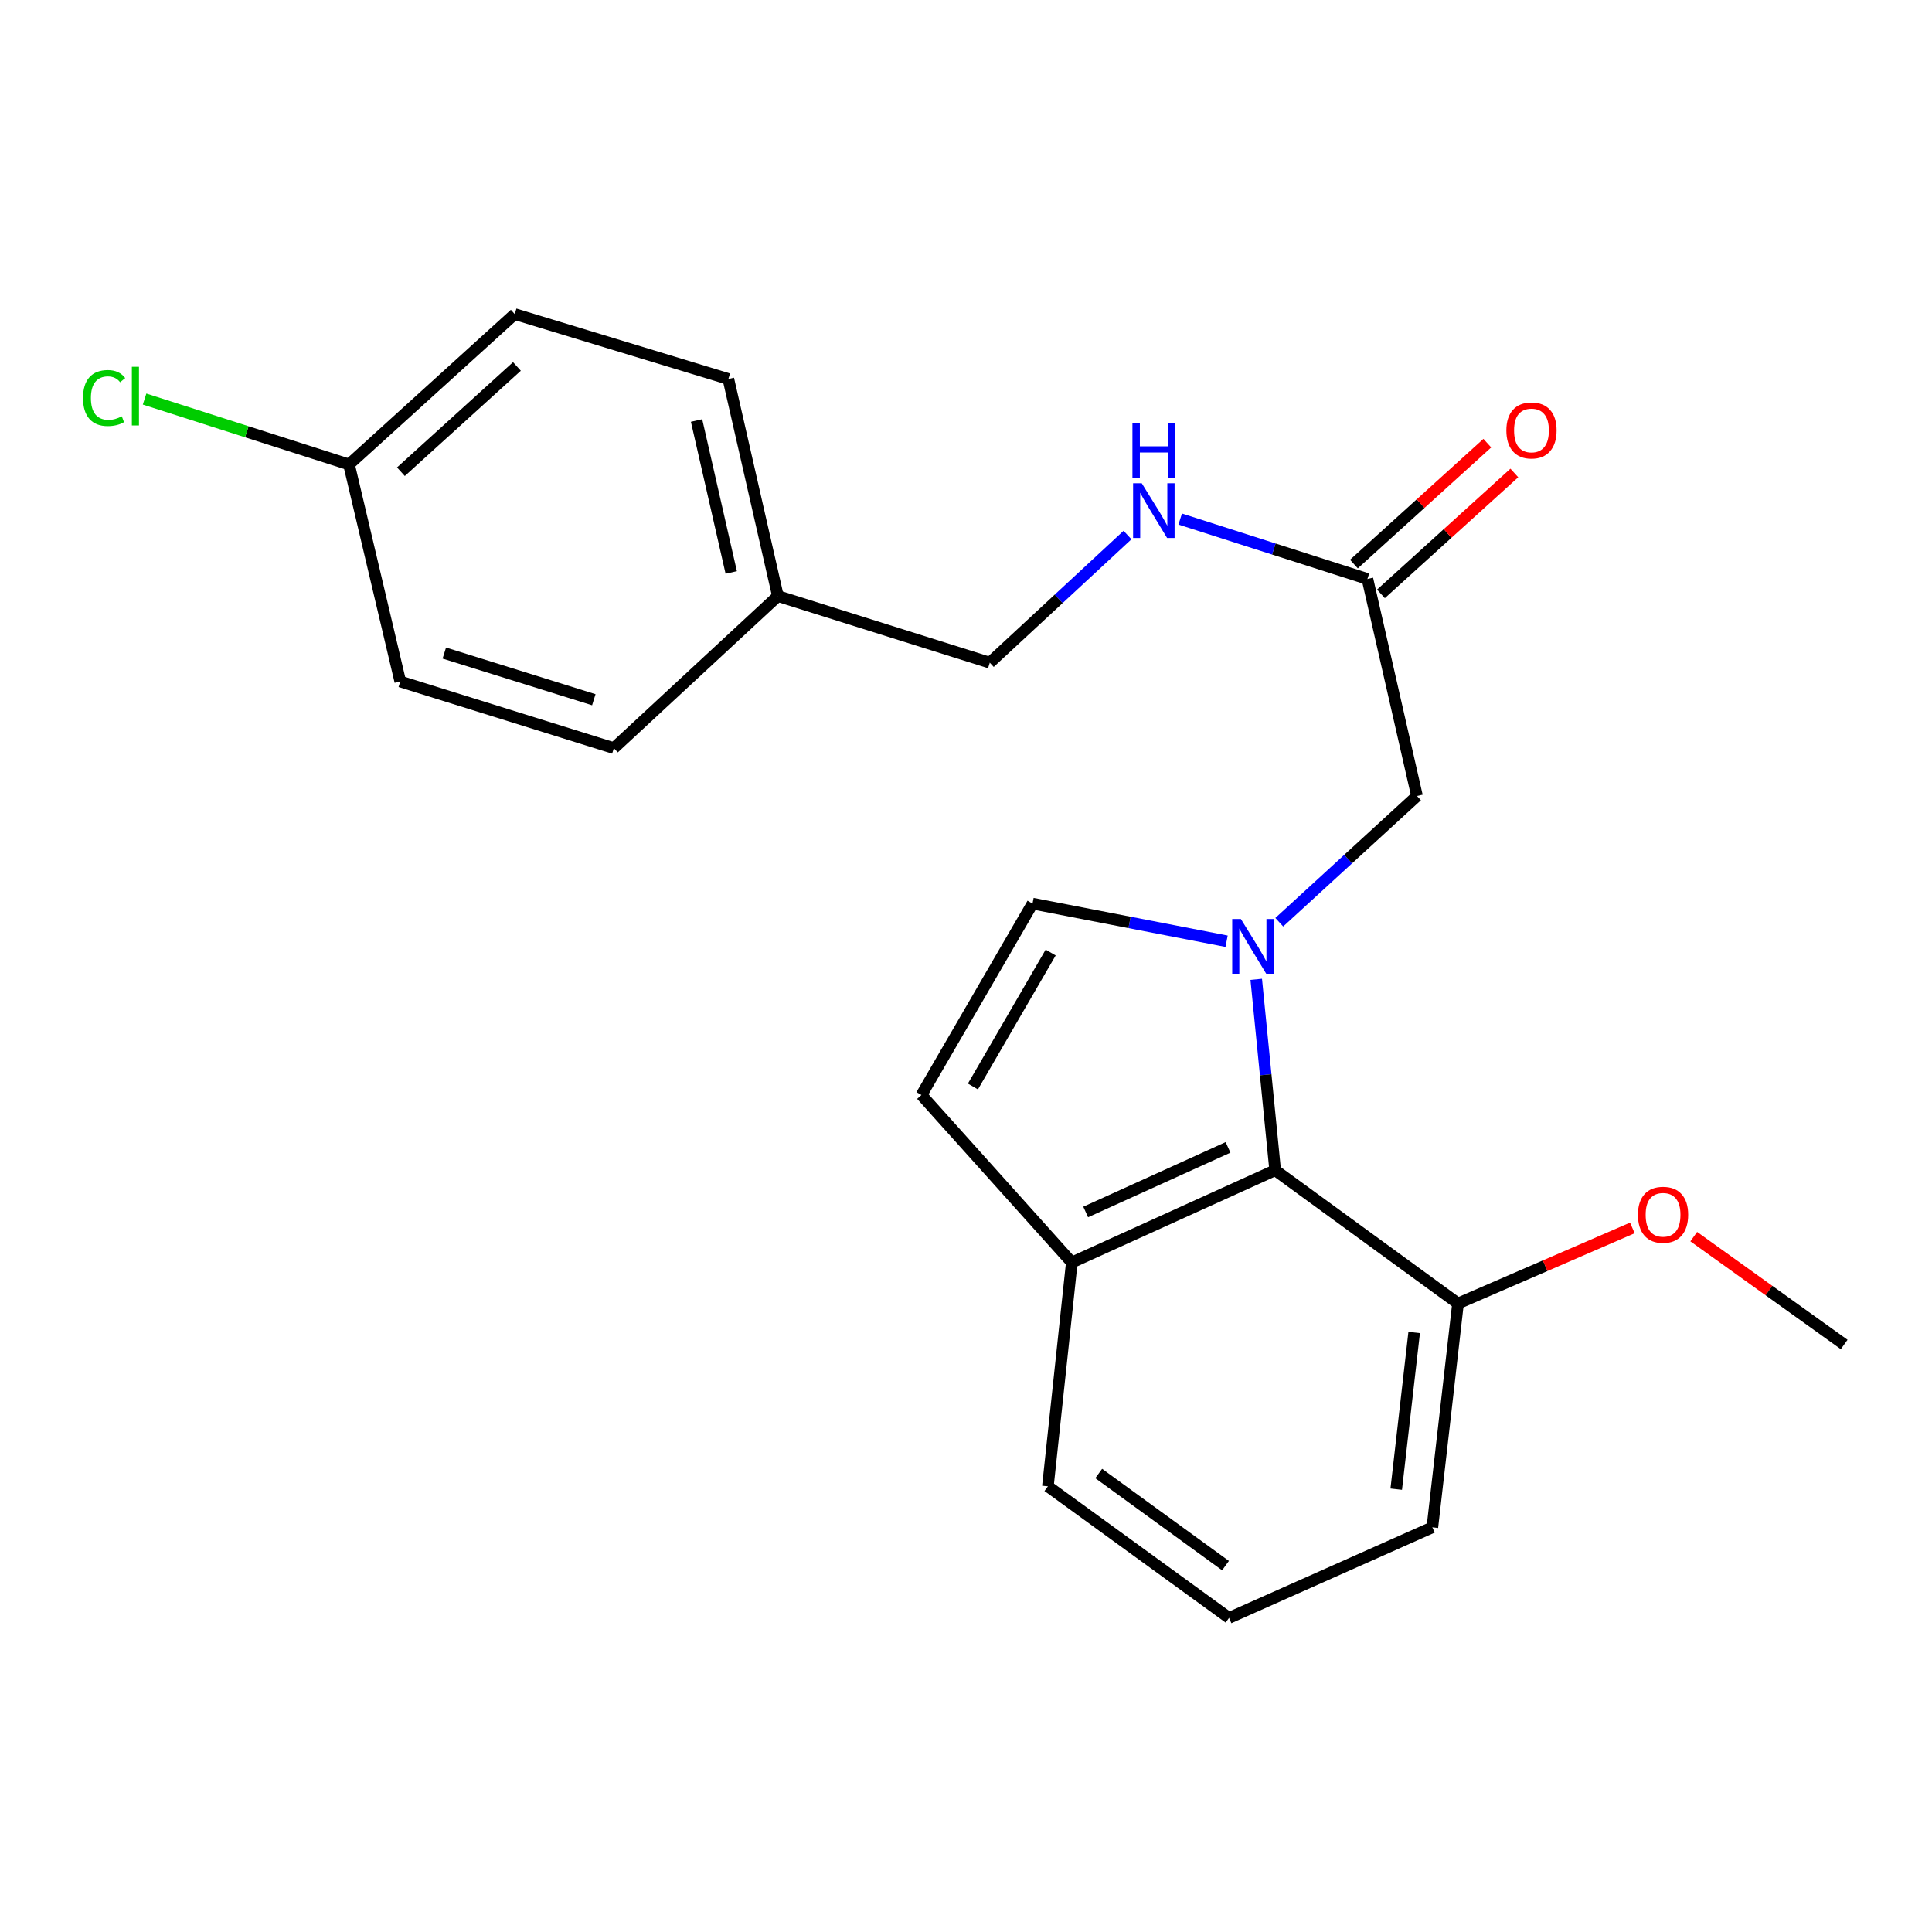 <?xml version='1.0' encoding='iso-8859-1'?>
<svg version='1.1' baseProfile='full'
              xmlns='http://www.w3.org/2000/svg'
                      xmlns:rdkit='http://www.rdkit.org/xml'
                      xmlns:xlink='http://www.w3.org/1999/xlink'
                  xml:space='preserve'
width='1000px' height='1000px' viewBox='0 0 1000 1000'>
<!-- END OF HEADER -->
<rect style='opacity:1.0;fill:#FFFFFF;stroke:none' width='1000' height='1000' x='0' y='0'> </rect>
<path class='bond-0' d='M 634.883,487.183 L 584.659,477.447' style='fill:none;fill-rule:evenodd;stroke:#0000FF;stroke-width:6px;stroke-linecap:butt;stroke-linejoin:miter;stroke-opacity:1' />
<path class='bond-0' d='M 584.659,477.447 L 534.434,467.712' style='fill:none;fill-rule:evenodd;stroke:#000000;stroke-width:6px;stroke-linecap:butt;stroke-linejoin:miter;stroke-opacity:1' />
<path class='bond-1' d='M 650.222,506.898 L 655.121,556.296' style='fill:none;fill-rule:evenodd;stroke:#0000FF;stroke-width:6px;stroke-linecap:butt;stroke-linejoin:miter;stroke-opacity:1' />
<path class='bond-1' d='M 655.121,556.296 L 660.021,605.693' style='fill:none;fill-rule:evenodd;stroke:#000000;stroke-width:6px;stroke-linecap:butt;stroke-linejoin:miter;stroke-opacity:1' />
<path class='bond-2' d='M 662.148,477.344 L 697.793,444.673' style='fill:none;fill-rule:evenodd;stroke:#0000FF;stroke-width:6px;stroke-linecap:butt;stroke-linejoin:miter;stroke-opacity:1' />
<path class='bond-2' d='M 697.793,444.673 L 733.438,412.001' style='fill:none;fill-rule:evenodd;stroke:#000000;stroke-width:6px;stroke-linecap:butt;stroke-linejoin:miter;stroke-opacity:1' />
<path class='bond-3' d='M 534.434,467.712 L 476.941,566.774' style='fill:none;fill-rule:evenodd;stroke:#000000;stroke-width:6px;stroke-linecap:butt;stroke-linejoin:miter;stroke-opacity:1' />
<path class='bond-3' d='M 543.826,493.028 L 503.581,562.371' style='fill:none;fill-rule:evenodd;stroke:#000000;stroke-width:6px;stroke-linecap:butt;stroke-linejoin:miter;stroke-opacity:1' />
<path class='bond-4' d='M 660.021,605.693 L 554.767,653.454' style='fill:none;fill-rule:evenodd;stroke:#000000;stroke-width:6px;stroke-linecap:butt;stroke-linejoin:miter;stroke-opacity:1' />
<path class='bond-4' d='M 635.625,593.888 L 561.947,627.32' style='fill:none;fill-rule:evenodd;stroke:#000000;stroke-width:6px;stroke-linecap:butt;stroke-linejoin:miter;stroke-opacity:1' />
<path class='bond-5' d='M 660.021,605.693 L 754.662,674.678' style='fill:none;fill-rule:evenodd;stroke:#000000;stroke-width:6px;stroke-linecap:butt;stroke-linejoin:miter;stroke-opacity:1' />
<path class='bond-6' d='M 476.941,566.774 L 554.767,653.454' style='fill:none;fill-rule:evenodd;stroke:#000000;stroke-width:6px;stroke-linecap:butt;stroke-linejoin:miter;stroke-opacity:1' />
<path class='bond-7' d='M 733.438,412.001 L 707.781,299.665' style='fill:none;fill-rule:evenodd;stroke:#000000;stroke-width:6px;stroke-linecap:butt;stroke-linejoin:miter;stroke-opacity:1' />
<path class='bond-8' d='M 707.781,299.665 L 659.325,284.159' style='fill:none;fill-rule:evenodd;stroke:#000000;stroke-width:6px;stroke-linecap:butt;stroke-linejoin:miter;stroke-opacity:1' />
<path class='bond-8' d='M 659.325,284.159 L 610.869,268.653' style='fill:none;fill-rule:evenodd;stroke:#0000FF;stroke-width:6px;stroke-linecap:butt;stroke-linejoin:miter;stroke-opacity:1' />
<path class='bond-9' d='M 714.775,307.383 L 749.297,276.098' style='fill:none;fill-rule:evenodd;stroke:#000000;stroke-width:6px;stroke-linecap:butt;stroke-linejoin:miter;stroke-opacity:1' />
<path class='bond-9' d='M 749.297,276.098 L 783.819,244.813' style='fill:none;fill-rule:evenodd;stroke:#FF0000;stroke-width:6px;stroke-linecap:butt;stroke-linejoin:miter;stroke-opacity:1' />
<path class='bond-9' d='M 700.787,291.947 L 735.309,260.663' style='fill:none;fill-rule:evenodd;stroke:#000000;stroke-width:6px;stroke-linecap:butt;stroke-linejoin:miter;stroke-opacity:1' />
<path class='bond-9' d='M 735.309,260.663 L 769.831,229.378' style='fill:none;fill-rule:evenodd;stroke:#FF0000;stroke-width:6px;stroke-linecap:butt;stroke-linejoin:miter;stroke-opacity:1' />
<path class='bond-10' d='M 554.767,653.454 L 542.384,769.32' style='fill:none;fill-rule:evenodd;stroke:#000000;stroke-width:6px;stroke-linecap:butt;stroke-linejoin:miter;stroke-opacity:1' />
<path class='bond-11' d='M 583.593,276.928 L 547.956,309.966' style='fill:none;fill-rule:evenodd;stroke:#0000FF;stroke-width:6px;stroke-linecap:butt;stroke-linejoin:miter;stroke-opacity:1' />
<path class='bond-11' d='M 547.956,309.966 L 512.318,343.005' style='fill:none;fill-rule:evenodd;stroke:#000000;stroke-width:6px;stroke-linecap:butt;stroke-linejoin:miter;stroke-opacity:1' />
<path class='bond-12' d='M 754.662,674.678 L 799.783,655.126' style='fill:none;fill-rule:evenodd;stroke:#000000;stroke-width:6px;stroke-linecap:butt;stroke-linejoin:miter;stroke-opacity:1' />
<path class='bond-12' d='M 799.783,655.126 L 844.903,635.574' style='fill:none;fill-rule:evenodd;stroke:#FF0000;stroke-width:6px;stroke-linecap:butt;stroke-linejoin:miter;stroke-opacity:1' />
<path class='bond-13' d='M 754.662,674.678 L 741.388,790.544' style='fill:none;fill-rule:evenodd;stroke:#000000;stroke-width:6px;stroke-linecap:butt;stroke-linejoin:miter;stroke-opacity:1' />
<path class='bond-13' d='M 731.975,689.687 L 722.684,770.793' style='fill:none;fill-rule:evenodd;stroke:#000000;stroke-width:6px;stroke-linecap:butt;stroke-linejoin:miter;stroke-opacity:1' />
<path class='bond-14' d='M 512.318,343.005 L 402.644,308.518' style='fill:none;fill-rule:evenodd;stroke:#000000;stroke-width:6px;stroke-linecap:butt;stroke-linejoin:miter;stroke-opacity:1' />
<path class='bond-15' d='M 180.645,240.413 L 266.434,162.575' style='fill:none;fill-rule:evenodd;stroke:#000000;stroke-width:6px;stroke-linecap:butt;stroke-linejoin:miter;stroke-opacity:1' />
<path class='bond-15' d='M 207.511,244.165 L 267.563,189.678' style='fill:none;fill-rule:evenodd;stroke:#000000;stroke-width:6px;stroke-linecap:butt;stroke-linejoin:miter;stroke-opacity:1' />
<path class='bond-16' d='M 180.645,240.413 L 127.739,223.483' style='fill:none;fill-rule:evenodd;stroke:#000000;stroke-width:6px;stroke-linecap:butt;stroke-linejoin:miter;stroke-opacity:1' />
<path class='bond-16' d='M 127.739,223.483 L 74.833,206.553' style='fill:none;fill-rule:evenodd;stroke:#00CC00;stroke-width:6px;stroke-linecap:butt;stroke-linejoin:miter;stroke-opacity:1' />
<path class='bond-17' d='M 180.645,240.413 L 207.181,352.738' style='fill:none;fill-rule:evenodd;stroke:#000000;stroke-width:6px;stroke-linecap:butt;stroke-linejoin:miter;stroke-opacity:1' />
<path class='bond-18' d='M 402.644,308.518 L 317.735,387.236' style='fill:none;fill-rule:evenodd;stroke:#000000;stroke-width:6px;stroke-linecap:butt;stroke-linejoin:miter;stroke-opacity:1' />
<path class='bond-19' d='M 402.644,308.518 L 376.999,196.171' style='fill:none;fill-rule:evenodd;stroke:#000000;stroke-width:6px;stroke-linecap:butt;stroke-linejoin:miter;stroke-opacity:1' />
<path class='bond-19' d='M 378.489,296.302 L 360.537,217.659' style='fill:none;fill-rule:evenodd;stroke:#000000;stroke-width:6px;stroke-linecap:butt;stroke-linejoin:miter;stroke-opacity:1' />
<path class='bond-20' d='M 207.181,352.738 L 317.735,387.236' style='fill:none;fill-rule:evenodd;stroke:#000000;stroke-width:6px;stroke-linecap:butt;stroke-linejoin:miter;stroke-opacity:1' />
<path class='bond-20' d='M 229.97,338.027 L 307.357,362.176' style='fill:none;fill-rule:evenodd;stroke:#000000;stroke-width:6px;stroke-linecap:butt;stroke-linejoin:miter;stroke-opacity:1' />
<path class='bond-21' d='M 266.434,162.575 L 376.999,196.171' style='fill:none;fill-rule:evenodd;stroke:#000000;stroke-width:6px;stroke-linecap:butt;stroke-linejoin:miter;stroke-opacity:1' />
<path class='bond-22' d='M 876.679,640.076 L 915.612,667.989' style='fill:none;fill-rule:evenodd;stroke:#FF0000;stroke-width:6px;stroke-linecap:butt;stroke-linejoin:miter;stroke-opacity:1' />
<path class='bond-22' d='M 915.612,667.989 L 954.545,695.902' style='fill:none;fill-rule:evenodd;stroke:#000000;stroke-width:6px;stroke-linecap:butt;stroke-linejoin:miter;stroke-opacity:1' />
<path class='bond-23' d='M 636.146,837.425 L 741.388,790.544' style='fill:none;fill-rule:evenodd;stroke:#000000;stroke-width:6px;stroke-linecap:butt;stroke-linejoin:miter;stroke-opacity:1' />
<path class='bond-24' d='M 636.146,837.425 L 542.384,769.32' style='fill:none;fill-rule:evenodd;stroke:#000000;stroke-width:6px;stroke-linecap:butt;stroke-linejoin:miter;stroke-opacity:1' />
<path class='bond-24' d='M 634.324,810.355 L 568.691,762.681' style='fill:none;fill-rule:evenodd;stroke:#000000;stroke-width:6px;stroke-linecap:butt;stroke-linejoin:miter;stroke-opacity:1' />
<path  class='atom-0' d='M 642.269 475.668
L 651.549 490.668
Q 652.469 492.148, 653.949 494.828
Q 655.429 497.508, 655.509 497.668
L 655.509 475.668
L 659.269 475.668
L 659.269 503.988
L 655.389 503.988
L 645.429 487.588
Q 644.269 485.668, 643.029 483.468
Q 641.829 481.268, 641.469 480.588
L 641.469 503.988
L 637.789 503.988
L 637.789 475.668
L 642.269 475.668
' fill='#0000FF'/>
<path  class='atom-7' d='M 590.967 250.128
L 600.247 265.128
Q 601.167 266.608, 602.647 269.288
Q 604.127 271.968, 604.207 272.128
L 604.207 250.128
L 607.967 250.128
L 607.967 278.448
L 604.087 278.448
L 594.127 262.048
Q 592.967 260.128, 591.727 257.928
Q 590.527 255.728, 590.167 255.048
L 590.167 278.448
L 586.487 278.448
L 586.487 250.128
L 590.967 250.128
' fill='#0000FF'/>
<path  class='atom-7' d='M 586.147 218.976
L 589.987 218.976
L 589.987 231.016
L 604.467 231.016
L 604.467 218.976
L 608.307 218.976
L 608.307 247.296
L 604.467 247.296
L 604.467 234.216
L 589.987 234.216
L 589.987 247.296
L 586.147 247.296
L 586.147 218.976
' fill='#0000FF'/>
<path  class='atom-9' d='M 779.69 222.798
Q 779.69 215.998, 783.05 212.198
Q 786.41 208.398, 792.69 208.398
Q 798.97 208.398, 802.33 212.198
Q 805.69 215.998, 805.69 222.798
Q 805.69 229.678, 802.29 233.598
Q 798.89 237.478, 792.69 237.478
Q 786.45 237.478, 783.05 233.598
Q 779.69 229.718, 779.69 222.798
M 792.69 234.278
Q 797.01 234.278, 799.33 231.398
Q 801.69 228.478, 801.69 222.798
Q 801.69 217.238, 799.33 214.438
Q 797.01 211.598, 792.69 211.598
Q 788.37 211.598, 786.01 214.398
Q 783.69 217.198, 783.69 222.798
Q 783.69 228.518, 786.01 231.398
Q 788.37 234.278, 792.69 234.278
' fill='#FF0000'/>
<path  class='atom-13' d='M 42.971 206.015
Q 42.971 198.975, 46.251 195.295
Q 49.571 191.575, 55.851 191.575
Q 61.691 191.575, 64.811 195.695
L 62.171 197.855
Q 59.891 194.855, 55.851 194.855
Q 51.571 194.855, 49.291 197.735
Q 47.051 200.575, 47.051 206.015
Q 47.051 211.615, 49.371 214.495
Q 51.731 217.375, 56.291 217.375
Q 59.411 217.375, 63.051 215.495
L 64.171 218.495
Q 62.691 219.455, 60.451 220.015
Q 58.211 220.575, 55.731 220.575
Q 49.571 220.575, 46.251 216.815
Q 42.971 213.055, 42.971 206.015
' fill='#00CC00'/>
<path  class='atom-13' d='M 68.251 189.855
L 71.931 189.855
L 71.931 220.215
L 68.251 220.215
L 68.251 189.855
' fill='#00CC00'/>
<path  class='atom-18' d='M 847.795 628.768
Q 847.795 621.968, 851.155 618.168
Q 854.515 614.368, 860.795 614.368
Q 867.075 614.368, 870.435 618.168
Q 873.795 621.968, 873.795 628.768
Q 873.795 635.648, 870.395 639.568
Q 866.995 643.448, 860.795 643.448
Q 854.555 643.448, 851.155 639.568
Q 847.795 635.688, 847.795 628.768
M 860.795 640.248
Q 865.115 640.248, 867.435 637.368
Q 869.795 634.448, 869.795 628.768
Q 869.795 623.208, 867.435 620.408
Q 865.115 617.568, 860.795 617.568
Q 856.475 617.568, 854.115 620.368
Q 851.795 623.168, 851.795 628.768
Q 851.795 634.488, 854.115 637.368
Q 856.475 640.248, 860.795 640.248
' fill='#FF0000'/>
</svg>
